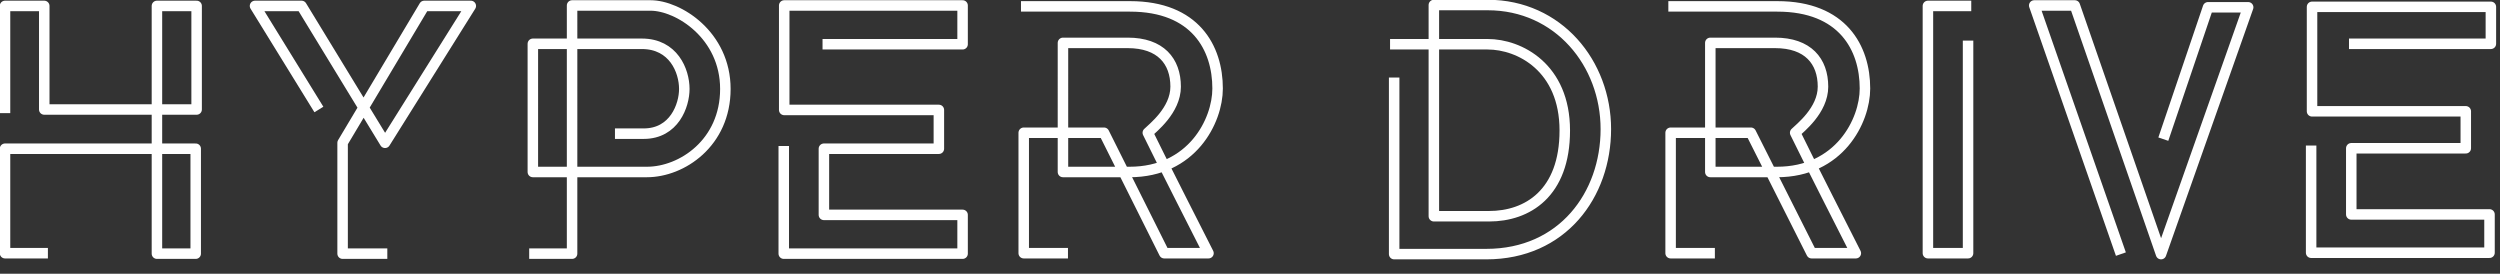 <?xml version="1.0" encoding="utf-8"?>
<!-- Generator: Adobe Illustrator 23.0.0, SVG Export Plug-In . SVG Version: 6.00 Build 0)  -->
<svg version="1.1" id="レイヤー_1" xmlns="http://www.w3.org/2000/svg" xmlns:xlink="http://www.w3.org/1999/xlink" x="0px"
	 y="0px" viewBox="0 0 548 60" style="enable-background:new 0 0 548 60;" xml:space="preserve">
<rect x="0" y="0" width="548" height="60" fill="#333333" stroke="none"/>
<style type="text/css">
	.st0{fill:#FFFFFF;fill-opacity:0;stroke:#FFFFFF;stroke-width:2.3;stroke-linejoin:round;stroke-dasharray:280,280;}
	.st1{fill:#FFFFFF;fill-opacity:0;stroke:#FFFFFF;stroke-width:2.3;stroke-linejoin:round;stroke-dasharray:187,187;}
	.st2{fill:#FFFFFF;fill-opacity:0;stroke:#FFFFFF;stroke-width:2.3;stroke-linejoin:round;stroke-dasharray:250,250;}
	.st3{fill:#FFFFFF;fill-opacity:0;stroke:#FFFFFF;stroke-width:2.3;stroke-linejoin:round;stroke-dasharray:286,286;}
	.st4{fill:#FFFFFF;fill-opacity:0;stroke:#FFFFFF;stroke-width:2.3;stroke-linejoin:round;stroke-dasharray:292,292;}
	.st5{fill:#FFFFFF;fill-opacity:0;stroke:#FFFFFF;stroke-width:2.3;stroke-linejoin:round;stroke-dasharray:120,120;}
	.st6{fill:#FFFFFF;fill-opacity:0;stroke:#FFFFFF;stroke-width:2.3;stroke-linejoin:round;stroke-dasharray:221,221;}
	.st7{fill:#FFFFFF;fill-opacity:0;stroke:#FFFFFF;stroke-width:2.3;stroke-linejoin:round;stroke-dasharray:284,284;}
</style>
<path class="st0" d="M1.1,24.8V1.3h8.6V24h33.4V1.3h-8.7v54.3h8.5v-23H1.1v22.9h9.4"/>
<path class="st1" d="M69.9,24l-14-22.7h10.2l18.3,30l18.8-30H93l-17.9,30v24.3h9.8"/>
<path class="st2" d="M116,55.6h9.4V1.2c0,0,11.1,0,17.2,0S159,7.7,159,19.5s-9.5,18.2-17.2,18.2s-25,0-25,0V9.6c0,0,17.9,0,23.9,0
	c6.9,0,9.3,5.9,9.3,9.9c0,3.6-2.2,9.8-8.9,9.8c-5.7,0-6.3,0-6.3,0"/>
<path class="st3" d="M180.3,9.7H211V1.2h-39.1v22.9h33.9v8.5h-25.2v14.5H211v8.5h-39.2V32"/>
<path class="st4" d="M223.8,1.4c0,0,13.6,0,23.9,0c14.3,0,19.2,9.1,19.2,18c0,7.1-5.6,18.3-19.3,18.3c-11.7,0-14.6,0-14.6,0V9.4
	c0,0,9.2,0,14.2,0c7.2,0,10.5,4,10.5,9.6c0,5.2-5.1,9.1-6.1,10.1c1.7,3.6,13.3,26.4,13.3,26.4h-9.7L242,29.1h-17.6v26.4h9.7"/>
<path class="st4" d="M304.7,9.7c0,0,17.8,0,21.4,0c7,0,16.9,5.1,16.9,18.9s-8.2,18.8-16.6,18.8c-5.2,0-12.1,0-12.1,0V1.1
	c0,0-0.3,0,11.8,0c15.5,0,25.9,12.8,25.9,27.2s-9.5,27.4-26.2,27.4c-13.6,0-20.2,0-20.2,0V17"/>
<path class="st4" d="M365.7,1.4c0,0,13.6,0,23.9,0c14.3,0,19.2,9.1,19.2,18c0,7.1-5.6,18.3-19.3,18.3c-11.7,0-14.6,0-14.6,0V9.4
	c0,0,9.2,0,14.2,0c7.2,0,10.5,4,10.5,9.6c0,5.2-5.1,9.1-6.1,10.1c1.7,3.6,13.3,26.4,13.3,26.4h-9.7l-13.3-26.4h-17.6v26.4h9.7"/>
<path class="st5" d="M432.1,1.3h-9.5v54.2h8.8V8.9"/>
<path class="st6" d="M464.9,55.7l-19-54.5h8.9l18.9,54.5l19.1-54.1H484l-9.8,28.9"/>
<path class="st7" d="M506.6,31.9v23.5h39.1V47h-30.3V32.5h25.1v-8.1h-33.7V1.5H546v8.1h-31.1"/>
</svg>

